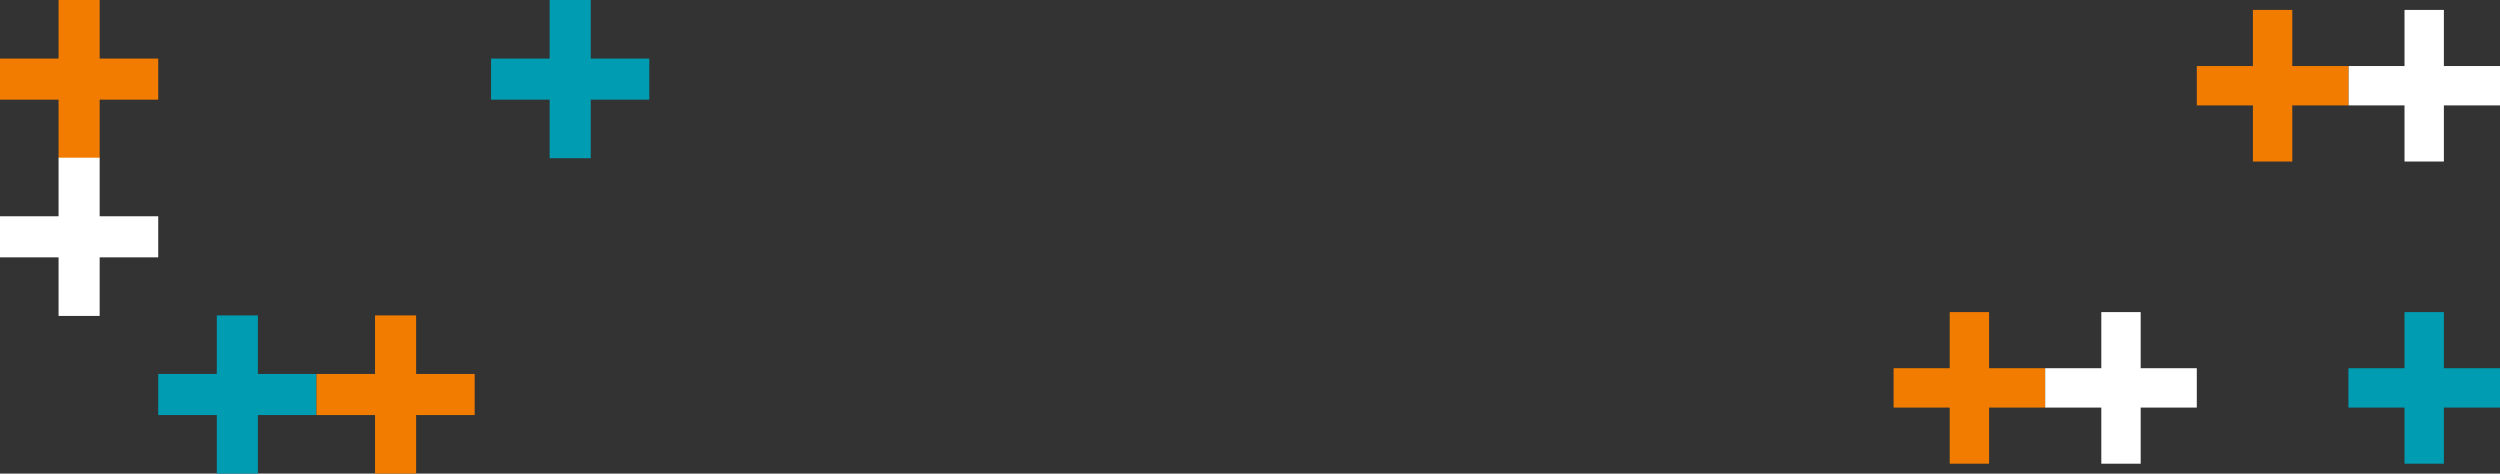 <svg xmlns="http://www.w3.org/2000/svg" width="1277.825" height="242.08" viewBox="0 0 1277.825 242.08">
  <rect x="0" y="0" width="1277.825" height="242.08" fill="#333333" stroke="none"/>
  <g id="Group_316" data-name="Group 316" transform="translate(-41.125 -3767.96)">
    <g id="Group_271" data-name="Group 271" transform="translate(41.125 3767.96)">
      <path id="Path_235" data-name="Path 235" d="M35.657-15.45h21V-96.325h-21Z" transform="translate(-5.719 96.325)" fill="#f27c00"/>
      <path id="Path_236" data-name="Path 236" d="M0-39.669H80.875v-21H0Z" transform="translate(0 90.606)" fill="#f27c00"/>
    </g>
    <g id="Group_292" data-name="Group 292" transform="translate(1318.95 4004.97) rotate(180)">
      <path id="Path_235-2" data-name="Path 235" d="M0,77.488H20.12V0H0Z" transform="translate(28.684)" fill="#009cb2"/>
      <path id="Path_236-2" data-name="Path 236" d="M0,20.12H77.487V0H0Z" transform="translate(0 28.684)" fill="#009cb2"/>
    </g>
    <g id="Group_285" data-name="Group 285" transform="translate(292.125 3767.96)">
      <path id="Path_235-3" data-name="Path 235" d="M35.657-15.45h21V-96.325h-21Z" transform="translate(-5.719 96.325)" fill="#009cb2"/>
      <path id="Path_236-3" data-name="Path 236" d="M0-39.669H80.875v-21H0Z" transform="translate(0 90.606)" fill="#009cb2"/>
    </g>
    <g id="Group_291" data-name="Group 291" transform="translate(1086.488 4004.97) rotate(180)">
      <path id="Path_235-4" data-name="Path 235" d="M0,77.488H20.12V0H0Z" transform="translate(28.684)" fill="#f27c00"/>
      <path id="Path_236-4" data-name="Path 236" d="M0,20.12H77.487V0H0Z" transform="translate(0 28.684)" fill="#f27c00"/>
    </g>
    <g id="Group_281" data-name="Group 281" transform="translate(41.125 3848.563)">
      <path id="Path_235-5" data-name="Path 235" d="M35.657-15.45h21V-96.325h-21Z" transform="translate(-5.719 96.325)" fill="#fff"/>
      <path id="Path_236-5" data-name="Path 236" d="M0-39.669H80.875v-21H0Z" transform="translate(0 90.606)" fill="#fff"/>
    </g>
    <g id="Group_290" data-name="Group 290" transform="translate(1318.95 3850.518) rotate(180)">
      <path id="Path_235-6" data-name="Path 235" d="M0,77.488H20.12V0H0Z" transform="translate(28.684)" fill="#fff"/>
      <path id="Path_236-6" data-name="Path 236" d="M0,20.12H77.487V0H0Z" transform="translate(0 28.684)" fill="#fff"/>
    </g>
    <g id="Group_268" data-name="Group 268" transform="translate(122 3929.165)">
      <path id="Path_235-7" data-name="Path 235" d="M35.657-15.45h21V-96.325h-21Z" transform="translate(-5.719 96.325)" fill="#009cb2"/>
      <path id="Path_236-7" data-name="Path 236" d="M0-39.669H80.875v-21H0Z" transform="translate(0 90.606)" fill="#009cb2"/>
    </g>
    <g id="Group_289" data-name="Group 289" transform="translate(1241.462 3850.518) rotate(180)">
      <path id="Path_235-8" data-name="Path 235" d="M0,77.488H20.12V0H0Z" transform="translate(28.684)" fill="#f27c00"/>
      <path id="Path_236-8" data-name="Path 236" d="M0,20.12H77.487V0H0Z" transform="translate(0 28.684)" fill="#f27c00"/>
    </g>
    <g id="Group_277" data-name="Group 277" transform="translate(202.875 3929.165)">
      <path id="Path_235-9" data-name="Path 235" d="M35.657-15.45h21V-96.325h-21Z" transform="translate(-5.719 96.325)" fill="#f27c00"/>
      <path id="Path_236-9" data-name="Path 236" d="M0-39.669H80.875v-21H0Z" transform="translate(0 90.606)" fill="#f27c00"/>
    </g>
    <g id="Group_288" data-name="Group 288" transform="translate(1163.975 4004.97) rotate(180)">
      <path id="Path_235-10" data-name="Path 235" d="M0,77.488H20.12V0H0Z" transform="translate(28.684)" fill="#fff"/>
      <path id="Path_236-10" data-name="Path 236" d="M0,20.12H77.487V0H0Z" transform="translate(0 28.684)" fill="#fff"/>
    </g>
  </g>
</svg>
